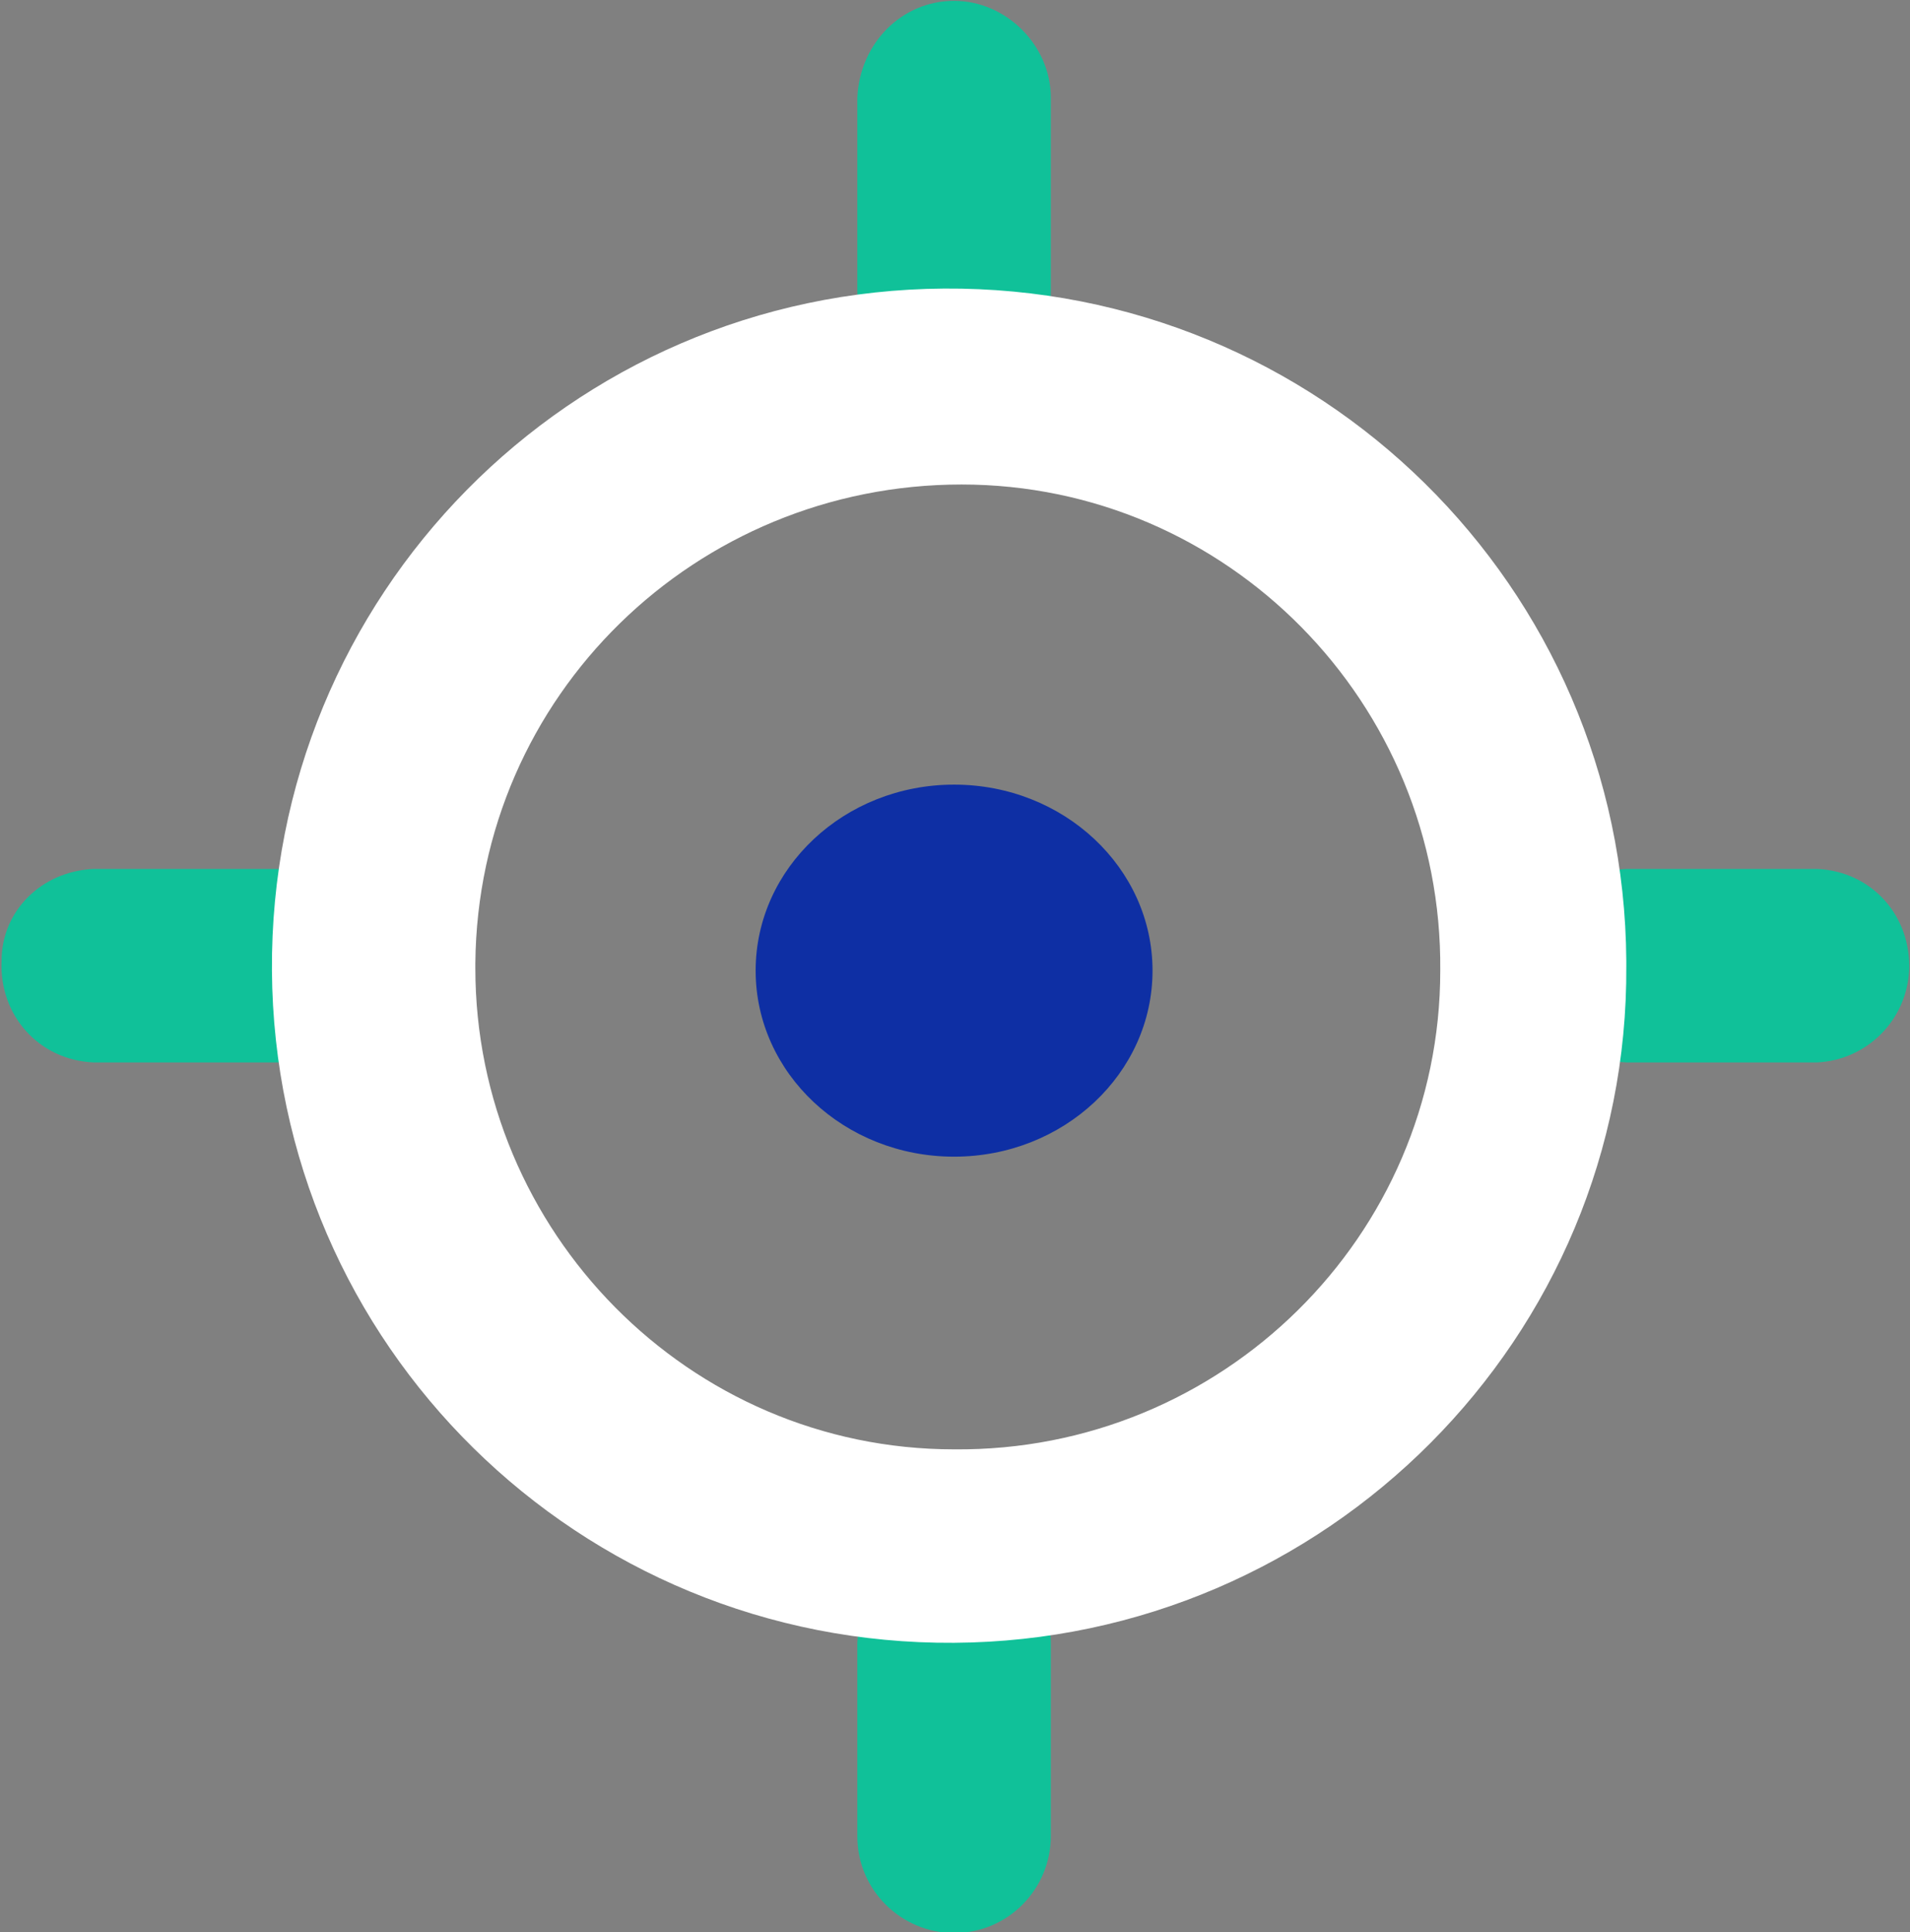 <?xml version="1.0" encoding="utf-8"?>
<!-- Generator: Adobe Illustrator 26.0.2, SVG Export Plug-In . SVG Version: 6.00 Build 0)  -->
<svg version="1.1" id="Layer_1" xmlns="http://www.w3.org/2000/svg" xmlns:xlink="http://www.w3.org/1999/xlink" x="0px" y="0px"
	 viewBox="0 0 77 77.9" style="enable-background:new 0 0 77 77.9;" xml:space="preserve">
<rect x="0" y="0" width="77" height="77.9" fill="#808080" stroke="none"/>
<style type="text/css">
	.st0{fill:#10C199;}
	.st1{fill:#0E2FA4;}
	.st2{fill:#FFFFFF;}
</style>
<g id="Stockholm-icons-_-Map-_-Position" transform="translate(0.163 -0.066)">
	<path id="Oval" class="st0" d="M65.4,35.1h7.7c2.2,0.1,3.8,1.9,3.7,4.1c-0.1,2-1.7,3.6-3.7,3.7h-7.7c-2.2-0.1-3.8-1.9-3.7-4.1
		C61.8,36.8,63.4,35.2,65.4,35.1z M3.6,35.1h7.7c2.2,0.1,3.8,1.9,3.7,4.1c-0.1,2-1.7,3.6-3.7,3.7H3.6c-2.2-0.1-3.8-1.9-3.7-4.1
		C-0.1,36.8,1.5,35.2,3.6,35.1z M38.3,0.1c2.1,0,3.9,1.8,3.9,3.9v7.8c0,2.1-1.7,3.9-3.9,3.9c-2.1,0-3.9-1.7-3.9-3.9V4
		C34.5,1.8,36.2,0.1,38.3,0.1C38.3,0.1,38.3,0.1,38.3,0.1z M38.3,62.4c2.1,0,3.9,1.8,3.9,3.9c0,0,0,0,0,0v7.8c0,2.1-1.7,3.9-3.9,3.9
		c-2.1,0-3.9-1.7-3.9-3.9v-7.8C34.5,64.2,36.2,62.4,38.3,62.4z"/>
	<ellipse id="Path" class="st1" cx="38.3" cy="39.2" rx="8" ry="7.5"/>
	<path id="Oval-70" class="st2" d="M38.3,58.5c10.8,0.1,19.6-8.6,19.6-19.3c0.1-10.8-8.6-19.6-19.3-19.6S19.1,28.1,19,38.9
		c0,0.1,0,0.1,0,0.2C19,49.7,27.6,58.5,38.3,58.5C38.3,58.5,38.3,58.5,38.3,58.5z M38.3,66.3c-15.1,0.1-27.4-12-27.5-27.1
		s12-27.4,27.1-27.5s27.4,12,27.5,27.1c0,0.1,0,0.1,0,0.2C65.5,54,53.3,66.2,38.3,66.3C38.3,66.3,38.3,66.3,38.3,66.3L38.3,66.3z"/>
</g>
</svg>
